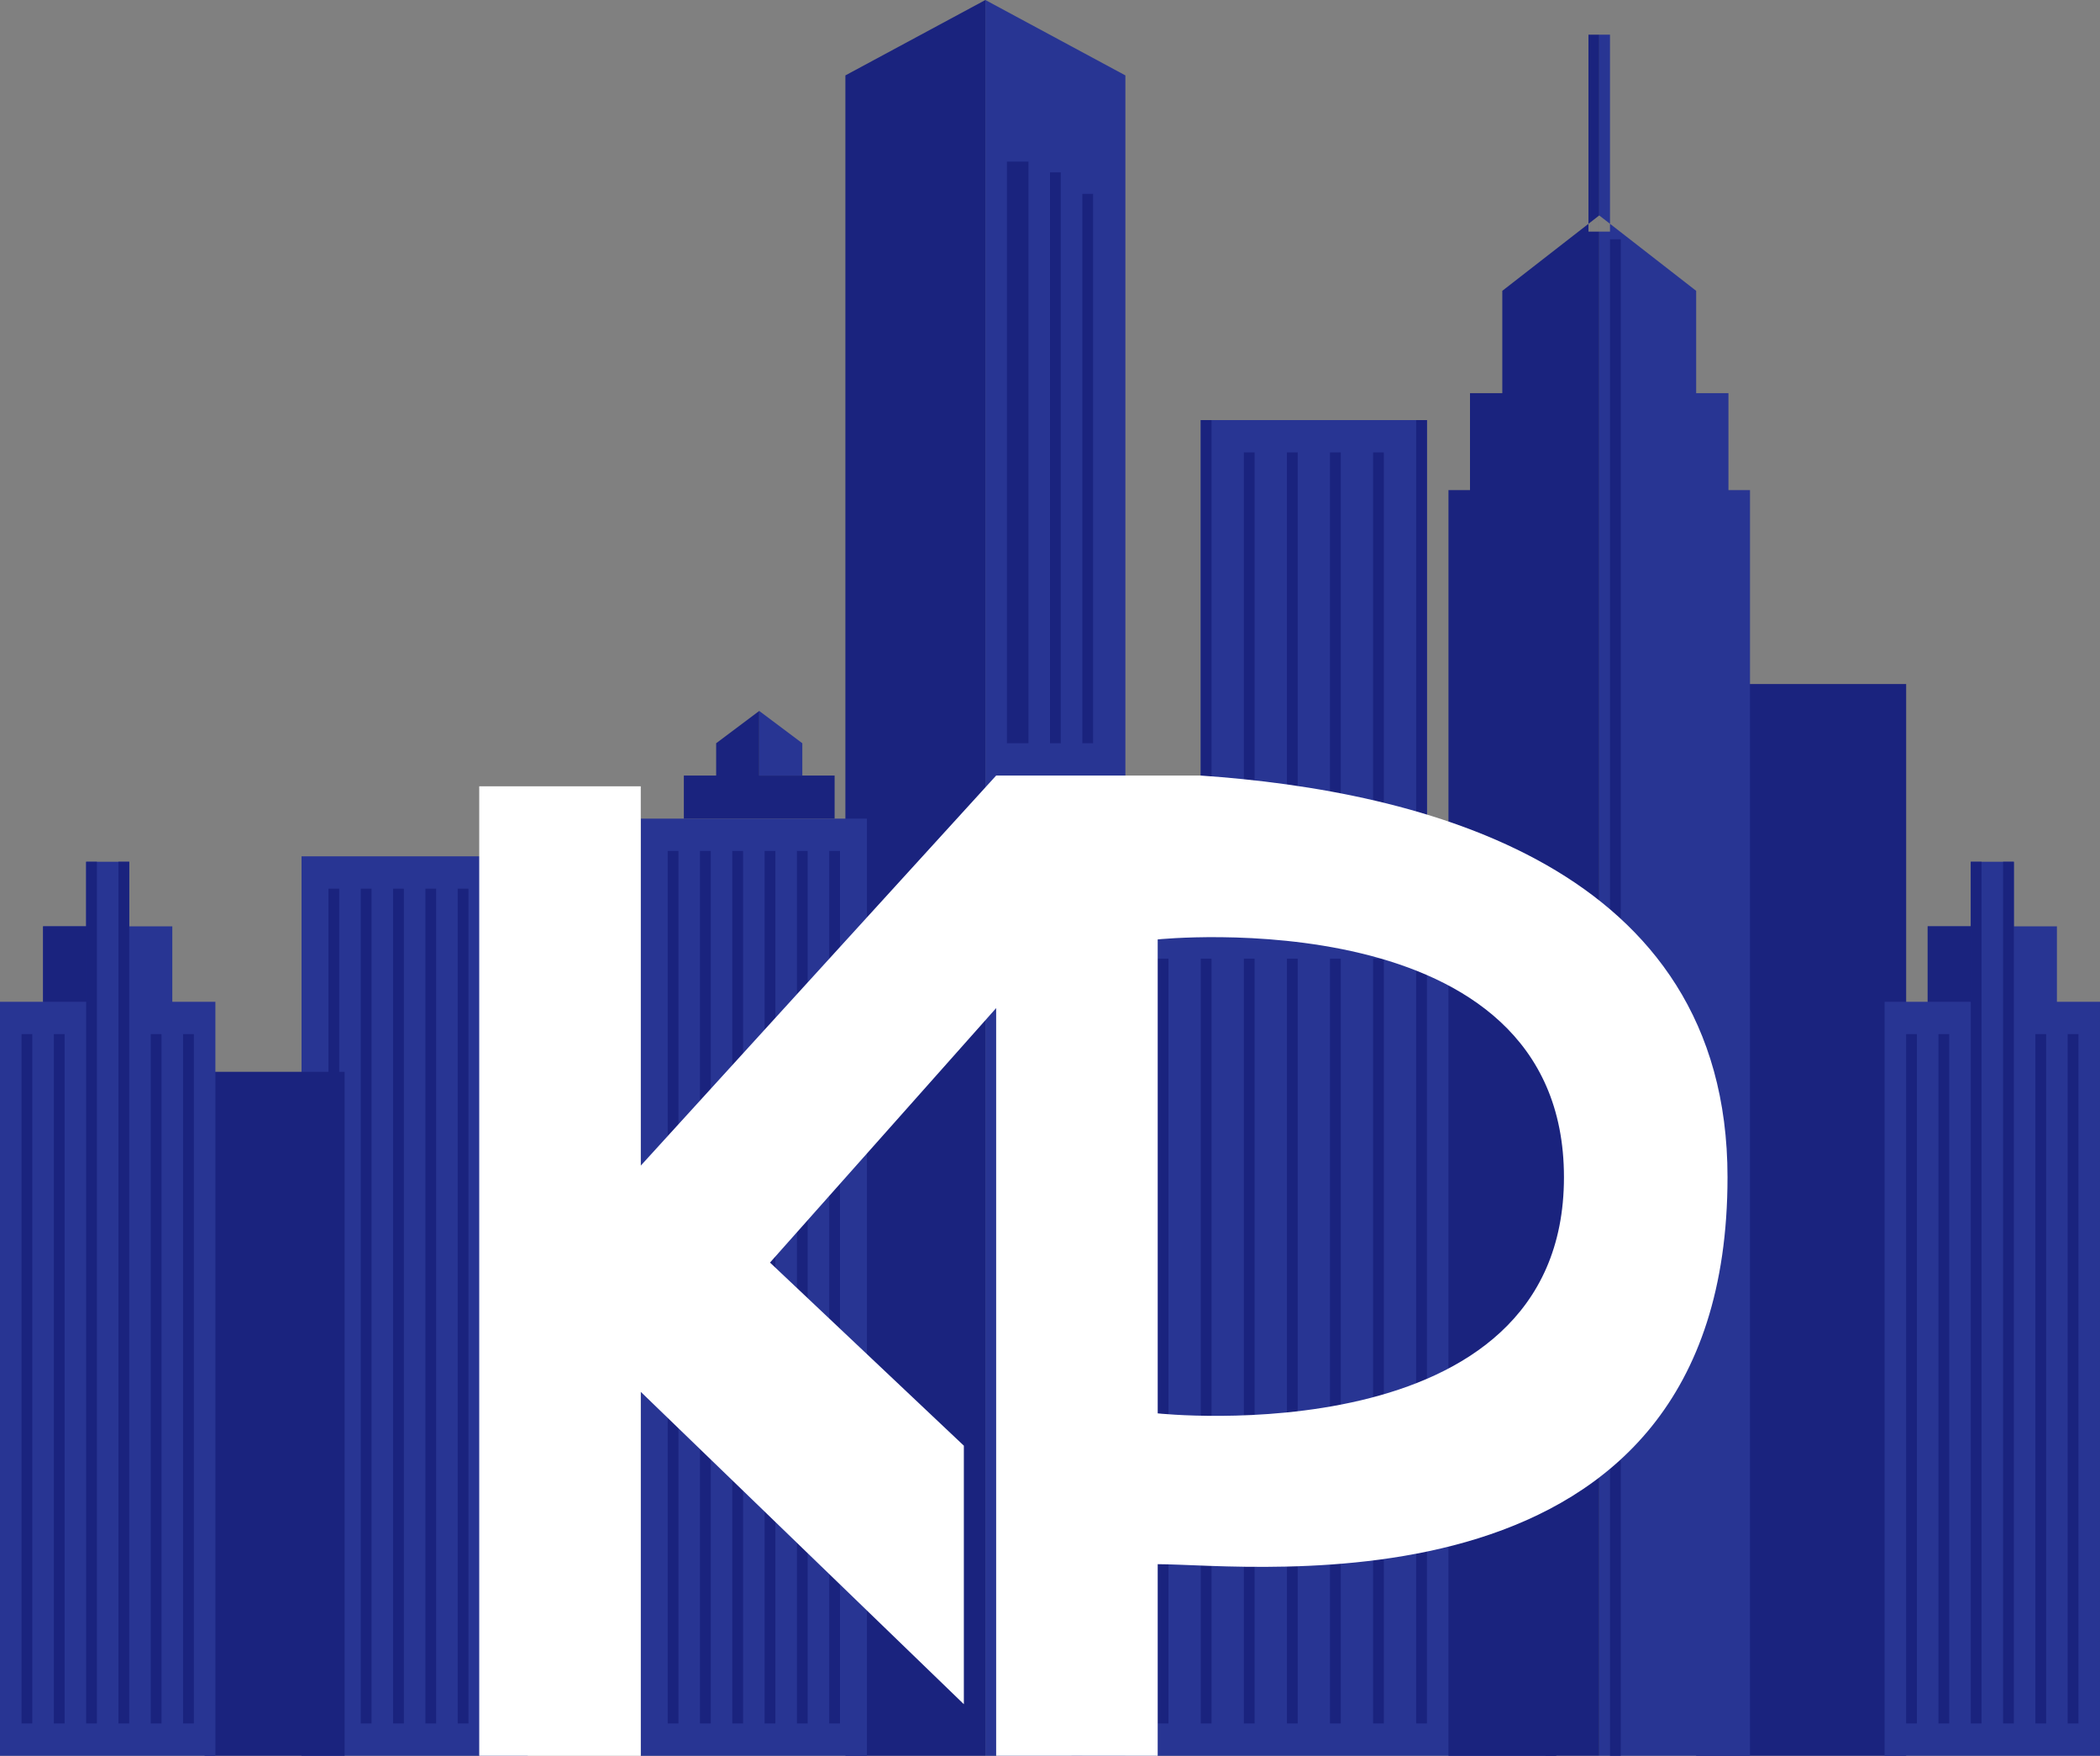 <svg xmlns="http://www.w3.org/2000/svg" id="Здания" width="390" height="326"><rect width="100%" height="100%" fill="#808080" stroke="none"/><defs><style>.cls-1,.cls-3{fill:#1a237e}.cls-2{fill:#283593}.cls-2,.cls-3{fill-rule:evenodd}</style></defs><g id="_9" data-name="9"><path id="_9-2" d="M315 127h39v199h-39z" class="cls-1" data-name="9"/></g><g id="_8" data-name="8"><path id="_8-2" d="M350 326V186h8v-14h8v-12h8v12h8v14h8v140h-40Z" class="cls-2" data-name="8"/><path id="_8-3" d="M366 160h2v160h-2V160Zm6 0h2v160h-2V160Zm6 32h2v128h-2V192Zm6 0h2v128h-2V192Zm-24 0h2v128h-2V192Zm-6 0h2v128h-2V192Zm4-20h8v14h-8v-14Z" class="cls-3" data-name="8"/></g><g id="_7" data-name="7"><path id="_7-2" d="M209 14 183 0v326h26V14Z" class="cls-2" data-name="7"/><path id="_7-3" d="m157 14 26-14v326h-26V14Zm30 16h4v108h-4V30Zm8 2h2v106h-2V32Zm6 4h2v102h-2V36Z" class="cls-3" data-name="7"/></g><g id="_6" data-name="6"><path id="_6-2" d="M199 170h90v156h-90V170Zm24-92h42v92h-42V78Z" class="cls-2" data-name="6"/><path id="_6-3" d="M199 170h2v156h-2V170Zm88 0h2v156h-2V170Zm-86 0h86v2h-86v-2Zm22-92h2v92h-2V78Zm40 0h2v92h-2V78Zm-56 100h2v142h-2V178Zm8 0h2v142h-2V178Zm8 0h2v142h-2V178Zm8 0h2v142h-2V178Zm8 0h2v142h-2V178Zm8 0h2v142h-2V178Zm8 0h2v142h-2V178Zm8 0h2v142h-2V178Zm8 0h2v142h-2V178Zm8 0h2v142h-2V178Zm-48-94h2v80h-2V84Zm8 0h2v80h-2V84Zm8 0h2v80h-2V84Zm8 0h2v80h-2V84Z" class="cls-3" data-name="6"/></g><g id="_5" data-name="5"><path id="_5-2" d="m315 54-18-14v286h28V91h-4V73h-6V54ZM297 6.438h2V43h-2V6.438Z" class="cls-2" data-name="5"/><path id="_5-3" d="m279 54 18-14v286h-28V91h4V73h6V54Zm20-9.576h2V326h-2V44.424Zm-4-37.986h2V43h-2V6.438Z" class="cls-3" data-name="5"/></g><g id="_4" data-name="4"><path id="_4-2" d="M119 152h42v174h-42V152Zm22-20 8 6v6h-8v-12Z" class="cls-2" data-name="4"/><path id="_4-3" d="M127 144h28v8h-28v-8Zm6-6 8-6v12h-8v-6Zm3 20h2v162h-2V158Zm6 0h2v162h-2V158Zm6 0h2v162h-2V158Zm6 0h2v162h-2V158Zm-24 0h2v162h-2V158Zm-6 0h2v162h-2V158Z" class="cls-3" data-name="4"/></g><g id="_3" data-name="3"><path id="_3-2" d="M56 159h42v167H56z" data-name="3" style="fill:#283593"/><path id="_3-3" d="M61 165h2v155h-2V165Zm6 0h2v155h-2V165Zm6 0h2v155h-2V165Zm6 0h2v155h-2V165Zm6 0h2v155h-2V165Zm6 0h2v155h-2V165Z" class="cls-3" data-name="3"/></g><g id="_2" data-name="2"><path id="_2-2" d="M38 199h26v127H38z" class="cls-1" data-name="2"/></g><g id="_1" data-name="1"><path id="_1-2" d="M0 326V186h8v-14h8v-12h8v12h8v14h8v140H0Z" class="cls-2" data-name="1"/><path id="_1-3" d="M16 160h2v160h-2V160Zm6 0h2v160h-2V160Zm6 32h2v128h-2V192Zm6 0h2v128h-2V192Zm-24 0h2v128h-2V192Zm-6 0h2v128H4V192Zm4-20h8v14H8v-14Z" class="cls-3" data-name="1"/></g><path id="KP" d="M320.824 218.576c0 83-88.2 71.848-105.824 71.848V326h-30V187.174l-42 47.25 36 34v48l-60-58V326H89V146h30v70.424L185 144h38c40.824 2.809 97.824 16.656 97.824 74.576ZM215 174.424v88s75.449 8.152 75.449-43.848S215 174.424 215 174.424Z" style="fill:#fff;fill-rule:evenodd"/></svg>